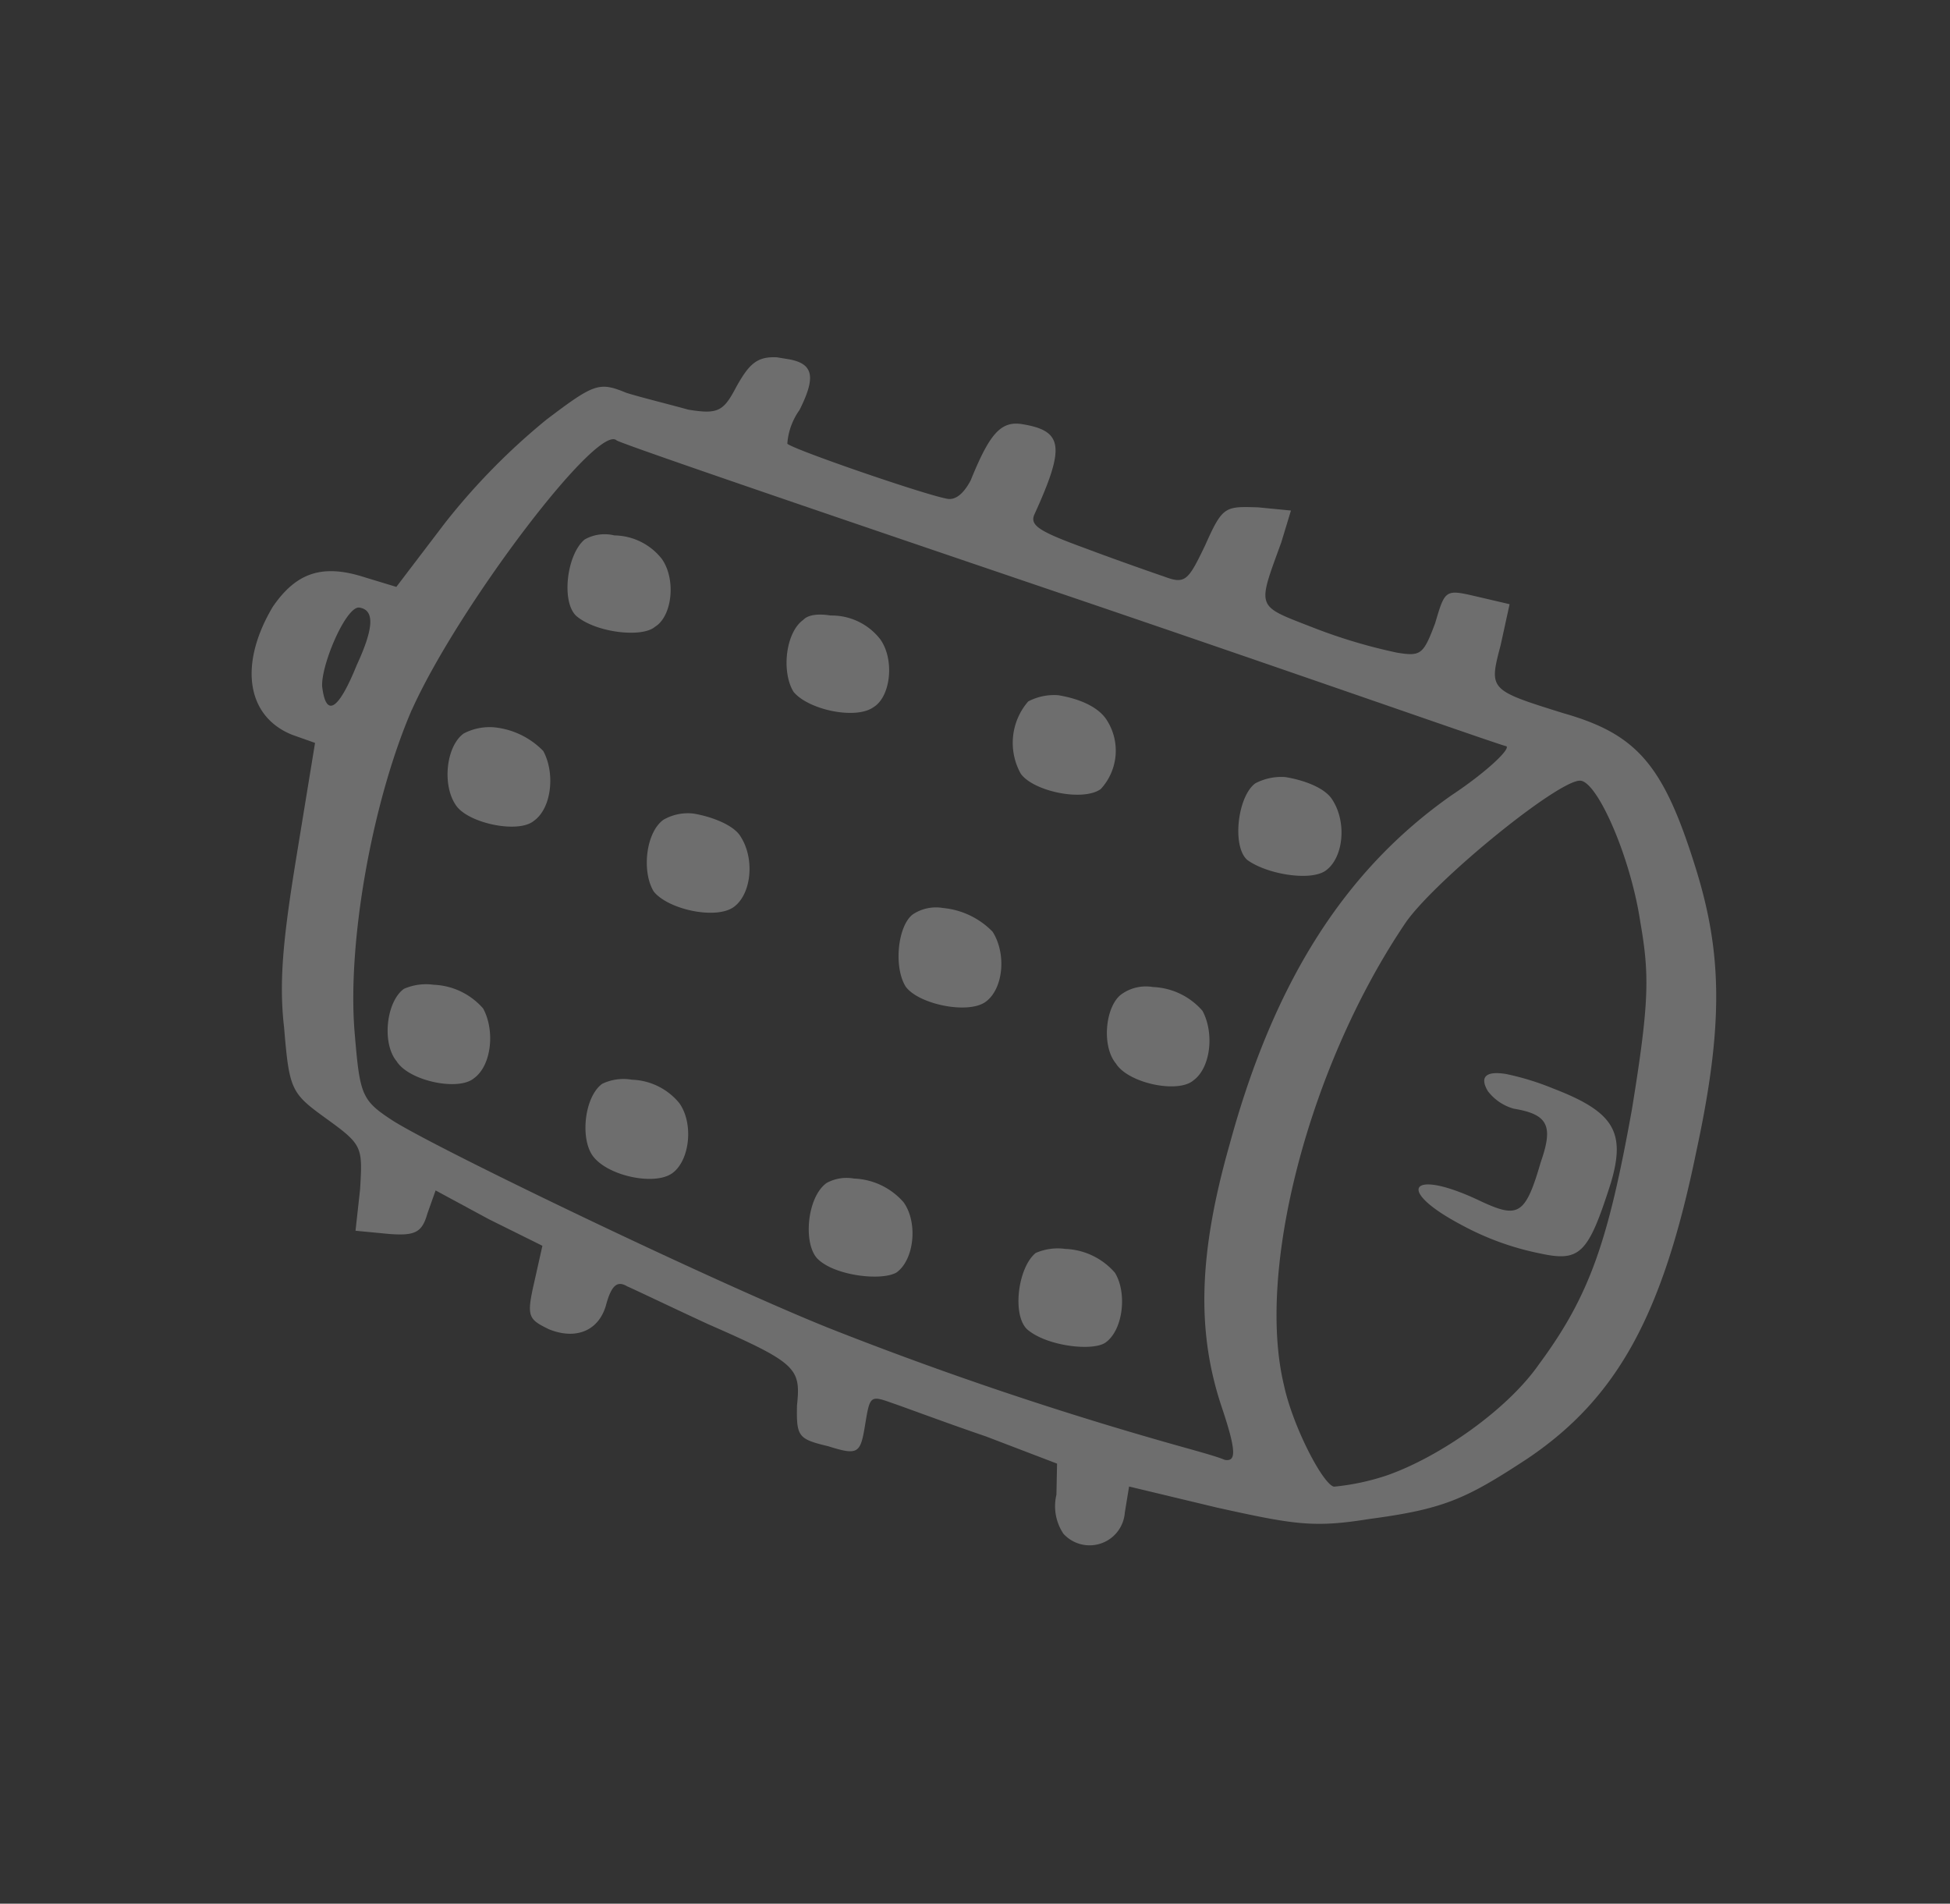 <svg xmlns="http://www.w3.org/2000/svg" width="151.792" height="148.184" viewBox="0 0 151.792 148.184">
  <rect x="0" y="0" width="151.792" height="148.184" fill="#333333" stroke="none"/>
  <g id="Group_3729" data-name="Group 3729" transform="translate(59.432) rotate(39)" opacity="0.29">
    <path id="Path_9248" data-name="Path 9248" d="M1.563,1.085A3.254,3.254,0,0,0,.053,2.93c-.384,1.4,1.375,4.141,3.093,4.738,1.634.448,5.139-1.352,5.586-2.986S7.677.753,5.724.093A6.183,6.183,0,0,0,1.563,1.085Z" transform="translate(53.78 45.048)" fill="#fff"/>
    <path id="Path_9249" data-name="Path 9249" d="M3.324,7.925c1.91-.1,4.884-1.8,5.268-3.2C9.04,3.092,7.536.8,5.584.137c-1.018-.4-2.675.146-4.013.908A4.347,4.347,0,0,0,.061,2.89C-.387,4.524,1.711,7.859,3.324,7.925Z" transform="translate(68.067 20.398)" fill="#fff"/>
    <path id="Path_9250" data-name="Path 9250" d="M3.131,7.6c1.634.448,5.139-1.352,5.587-2.986A4.4,4.4,0,0,0,5.794.173C4.542-.3,2.886.254,1.547,1.017A4.348,4.348,0,0,0,.038,2.862,4.921,4.921,0,0,0,3.131,7.6Z" transform="translate(50.337 26.602)" fill="#fff"/>
    <path id="Path_9251" data-name="Path 9251" d="M3.015,7.572c1.867.512,5.223-1.2,5.671-2.838S7.546.657,5.678.145a4.978,4.978,0,0,0-4.013.907,3.811,3.811,0,0,0-1.594,1.7C-.377,4.383,1.382,7.124,3.015,7.572Z" transform="translate(43.266 70.711)" fill="#fff"/>
    <path id="Path_9252" data-name="Path 9252" d="M1.606,1.1A3.253,3.253,0,0,0,.1,2.946C-.436,4.432,1.323,7.172,3.105,7.535c1.719.6,5.223-1.2,5.523-2.753C9.076,3.148,7.571.854,5.768.109A5.384,5.384,0,0,0,1.606,1.1Z" transform="translate(70.301 39.534)" fill="#fff"/>
    <path id="Path_9253" data-name="Path 9253" d="M.84,4.154a3.821,3.821,0,0,0,2.441-.209C5.661,2.589,6.53,3.079,7.525,5.86c1.672,3.972,1.4,4.523-1.7,5.3C-.083,12.559-.043,14.7,5.8,13.543a21.713,21.713,0,0,0,6.095-2.094c2.91-1.461,3.017-2.31.88-7.79C11.183-.163,9.465-.76,4.644.805A20.9,20.9,0,0,0,1.118,2.223C-.22,2.985-.412,3.686.84,4.154Z" transform="translate(96.425 26.366)" fill="#fff"/>
    <path id="Path_9254" data-name="Path 9254" d="M.043,2.8c-.363,1.783,1.65,4.97,3.263,5.035,2,.045,5.033-1.883,5.353-3.05C9.107,3.149,7.518.705,5.8.109A5.383,5.383,0,0,0,1.637,1.1,4.284,4.284,0,0,0,.043,2.8Z" transform="translate(77.802 59.667)" fill="#fff"/>
    <path id="Path_9255" data-name="Path 9255" d="M.077,2.713C-.435,4.58,1.726,7.682,3.339,7.748c1.847.13,4.885-1.8,5.353-3.05C9.141,3.064,7.551.621,5.684.109A5.382,5.382,0,0,0,1.522,1.1,3.245,3.245,0,0,0,.077,2.713Z" transform="translate(61.691 65.76)" fill="#fff"/>
    <path id="Path_9256" data-name="Path 9256" d="M3.164,7.535c1.719.6,5.223-1.2,5.522-2.753C9.135,3.148,7.63.854,5.827.109A5.384,5.384,0,0,0,1.665,1.1,4.28,4.28,0,0,0,.071,2.8C-.377,4.432,1.381,7.172,3.164,7.535Z" transform="translate(26.618 74.633)" fill="#fff"/>
    <path id="Path_9257" data-name="Path 9257" d="M5.6.127c-1.018-.4-2.824.23-4.013.907A3.807,3.807,0,0,0,.074,2.88C-.374,4.513,1.3,7.105,3.018,7.7,4.8,8.065,8.157,6.349,8.6,4.716S7.548.787,5.6.127Z" transform="translate(34.031 51.613)" fill="#fff"/>
    <path id="Path_9258" data-name="Path 9258" d="M5.744.093a6.182,6.182,0,0,0-4.162.993A4.348,4.348,0,0,0,.073,2.93C-.375,4.564,1.3,7.156,3.167,7.668,4.8,8.116,8.306,6.316,8.6,4.766,9.052,3.132,7.548.838,5.744.093Z" transform="translate(17.723 56.127)" fill="#fff"/>
    <path id="Path_9259" data-name="Path 9259" d="M28.418,89.083c3.439-.189,3.524-.04,5.432,2.615l1.76,2.74,2.145-1.421c1.7-1.166,1.975-1.718,1.36-3.141l-.635-1.8,4.628-.867,4.544-1.016L48.945,88.8c1.208,2.463,1.442,2.527,3.183,2.125,2.187-.657,3.165-2.4,2.21-4.414-.53-1.274-.487-1.889.426-2.016.679-.191,3.631-.889,6.73-1.672,7.325-2.012,7.792-1.884,9.382.558,1.485,1.912,1.718,1.975,3.884.937,2.251-.89,2.315-1.124,1.212-3.056-1.187-2.081-1.187-2.081.617-2.717.977-.36,4.289-1.462,7.22-2.543l5.648-1.843,1.485,1.912a3.863,3.863,0,0,0,2.333,2.018A2.75,2.75,0,0,0,95.954,73.8l-1.018-1.784,6.349-3.031c5.521-2.756,6.859-3.52,9.748-6.744,4.057-4.285,4.886-5.941,6.652-11.48,2.468-8.108,1.071-15.389-4.843-26.792-4.559-9.025-8.164-13.273-13.893-17.1-7-4.675-10.1-5.271-15.643-2.9C77.678,6.2,77.678,6.2,76.194,2.909L74.732,0,72.417,1.124C70.1,2.247,70.1,2.247,71.162,4.8c.826,2.484.762,2.718-.873,3.651a41.552,41.552,0,0,1-6.221,2.565c-4.671,1.483-4.353,1.7-6.175-3.57l-.975-2.4L54.774,6.462c-2.06,1.569-2.209,1.654-1.34,4.9.7,2.951.719,3.333-.937,3.884-.977.36-3.758,1.356-6.242,2.182-3.461,1.186-4.374,1.313-4.649.485-1.461-5.668-2.352-6.54-5.176-4.928-1.487.848-1.487,2.228-.365,5.922.211,1.061.1,1.911-.49,2.25-1.486.848-11.933,4.641-12.4,4.514a5.128,5.128,0,0,1-.911-2.633c-.614-2.8-1.42-3.525-3.2-2.507l-.743.424c-1.253.912-1.36,1.761-1.022,3.736.423,2.123.3,2.59-1.785,3.777-1.423.615-3.44,1.568-4.565,2.013-2.187.657-2.4.975-3.528,5.559a51.339,51.339,0,0,0-1.069,11.25l.187,6.2-2.4.975c-3.227,1.25-4.354,3.075-4.1,6.281.74,5.1,3.731,7.921,7.425,6.8l1.8-.636L13.59,74.49c3.138,5.5,5.068,8.537,7.741,11.15C24.746,89.208,24.979,89.272,28.418,89.083ZM6.911,63.129c-1.146-1.317-2.48-6.073-1.588-6.582,1.041-.594,1.868.511,2.651,3.611C9.1,63.852,8.693,64.871,6.911,63.129ZM87.7,7.183c1.189-.678,6.791,2.233,10.5,5.632,3.14,2.74,4.455,4.355,8.7,11.787,4.94,9,6.551,13.208,6.844,19.937.315,4.352-1.493,10.507-3.745,14.156a18.455,18.455,0,0,1-2.656,3.289c-.743.424-5.454-1.617-8.021-3.7C91.955,52.635,85.151,37.6,84.035,24.248,83.8,20.045,86.359,7.947,87.7,7.183Zm-74.2,52.978c-2.223-8.386-2.827-26.367-.832-26.323.234.064,15.712-5.615,34.27-12.46S81.052,9,81.5,8.75c.382-.021.062,2.526-.917,5.646-2.766,9.657-1.669,19.868,3.673,31.993,3.518,8.239,7.23,13.017,12.471,16.332,3.1,1.976,3.437,2.571,2.694,2.995-.68.191-2.251.89-3.673,1.5a280.762,280.762,0,0,1-26.668,9.9c-9.045,2.8-32.123,8.279-36.538,8.828-2.972.317-3.291.1-6.706-3.464C20.954,77.382,15.59,67.635,13.493,60.162Z" transform="translate(0 0)" fill="#fff"/>
    <path id="Path_9260" data-name="Path 9260" d="M3.018,7.6C4.8,7.96,8.157,6.245,8.6,4.611,9.137,3.125,7.548.682,5.681.171a4.786,4.786,0,0,0-4.162.993c-.743.423-1.4,1-1.445,1.611C-.374,4.409,1.3,7,3.018,7.6Z" transform="translate(32.696 32.781)" fill="#fff"/>
    <path id="Path_9261" data-name="Path 9261" d="M8.574,4.6C9.107,3.112,7.518.669,5.65.157a4.778,4.778,0,0,0-4.013.908,3.154,3.154,0,0,0-1.594,1.7C-.32,4.544,1.693,7.731,3.306,7.8,5.3,7.841,8.339,5.914,8.574,4.6Z" transform="translate(15.567 38.632)" fill="#fff"/>
  </g>
</svg>

